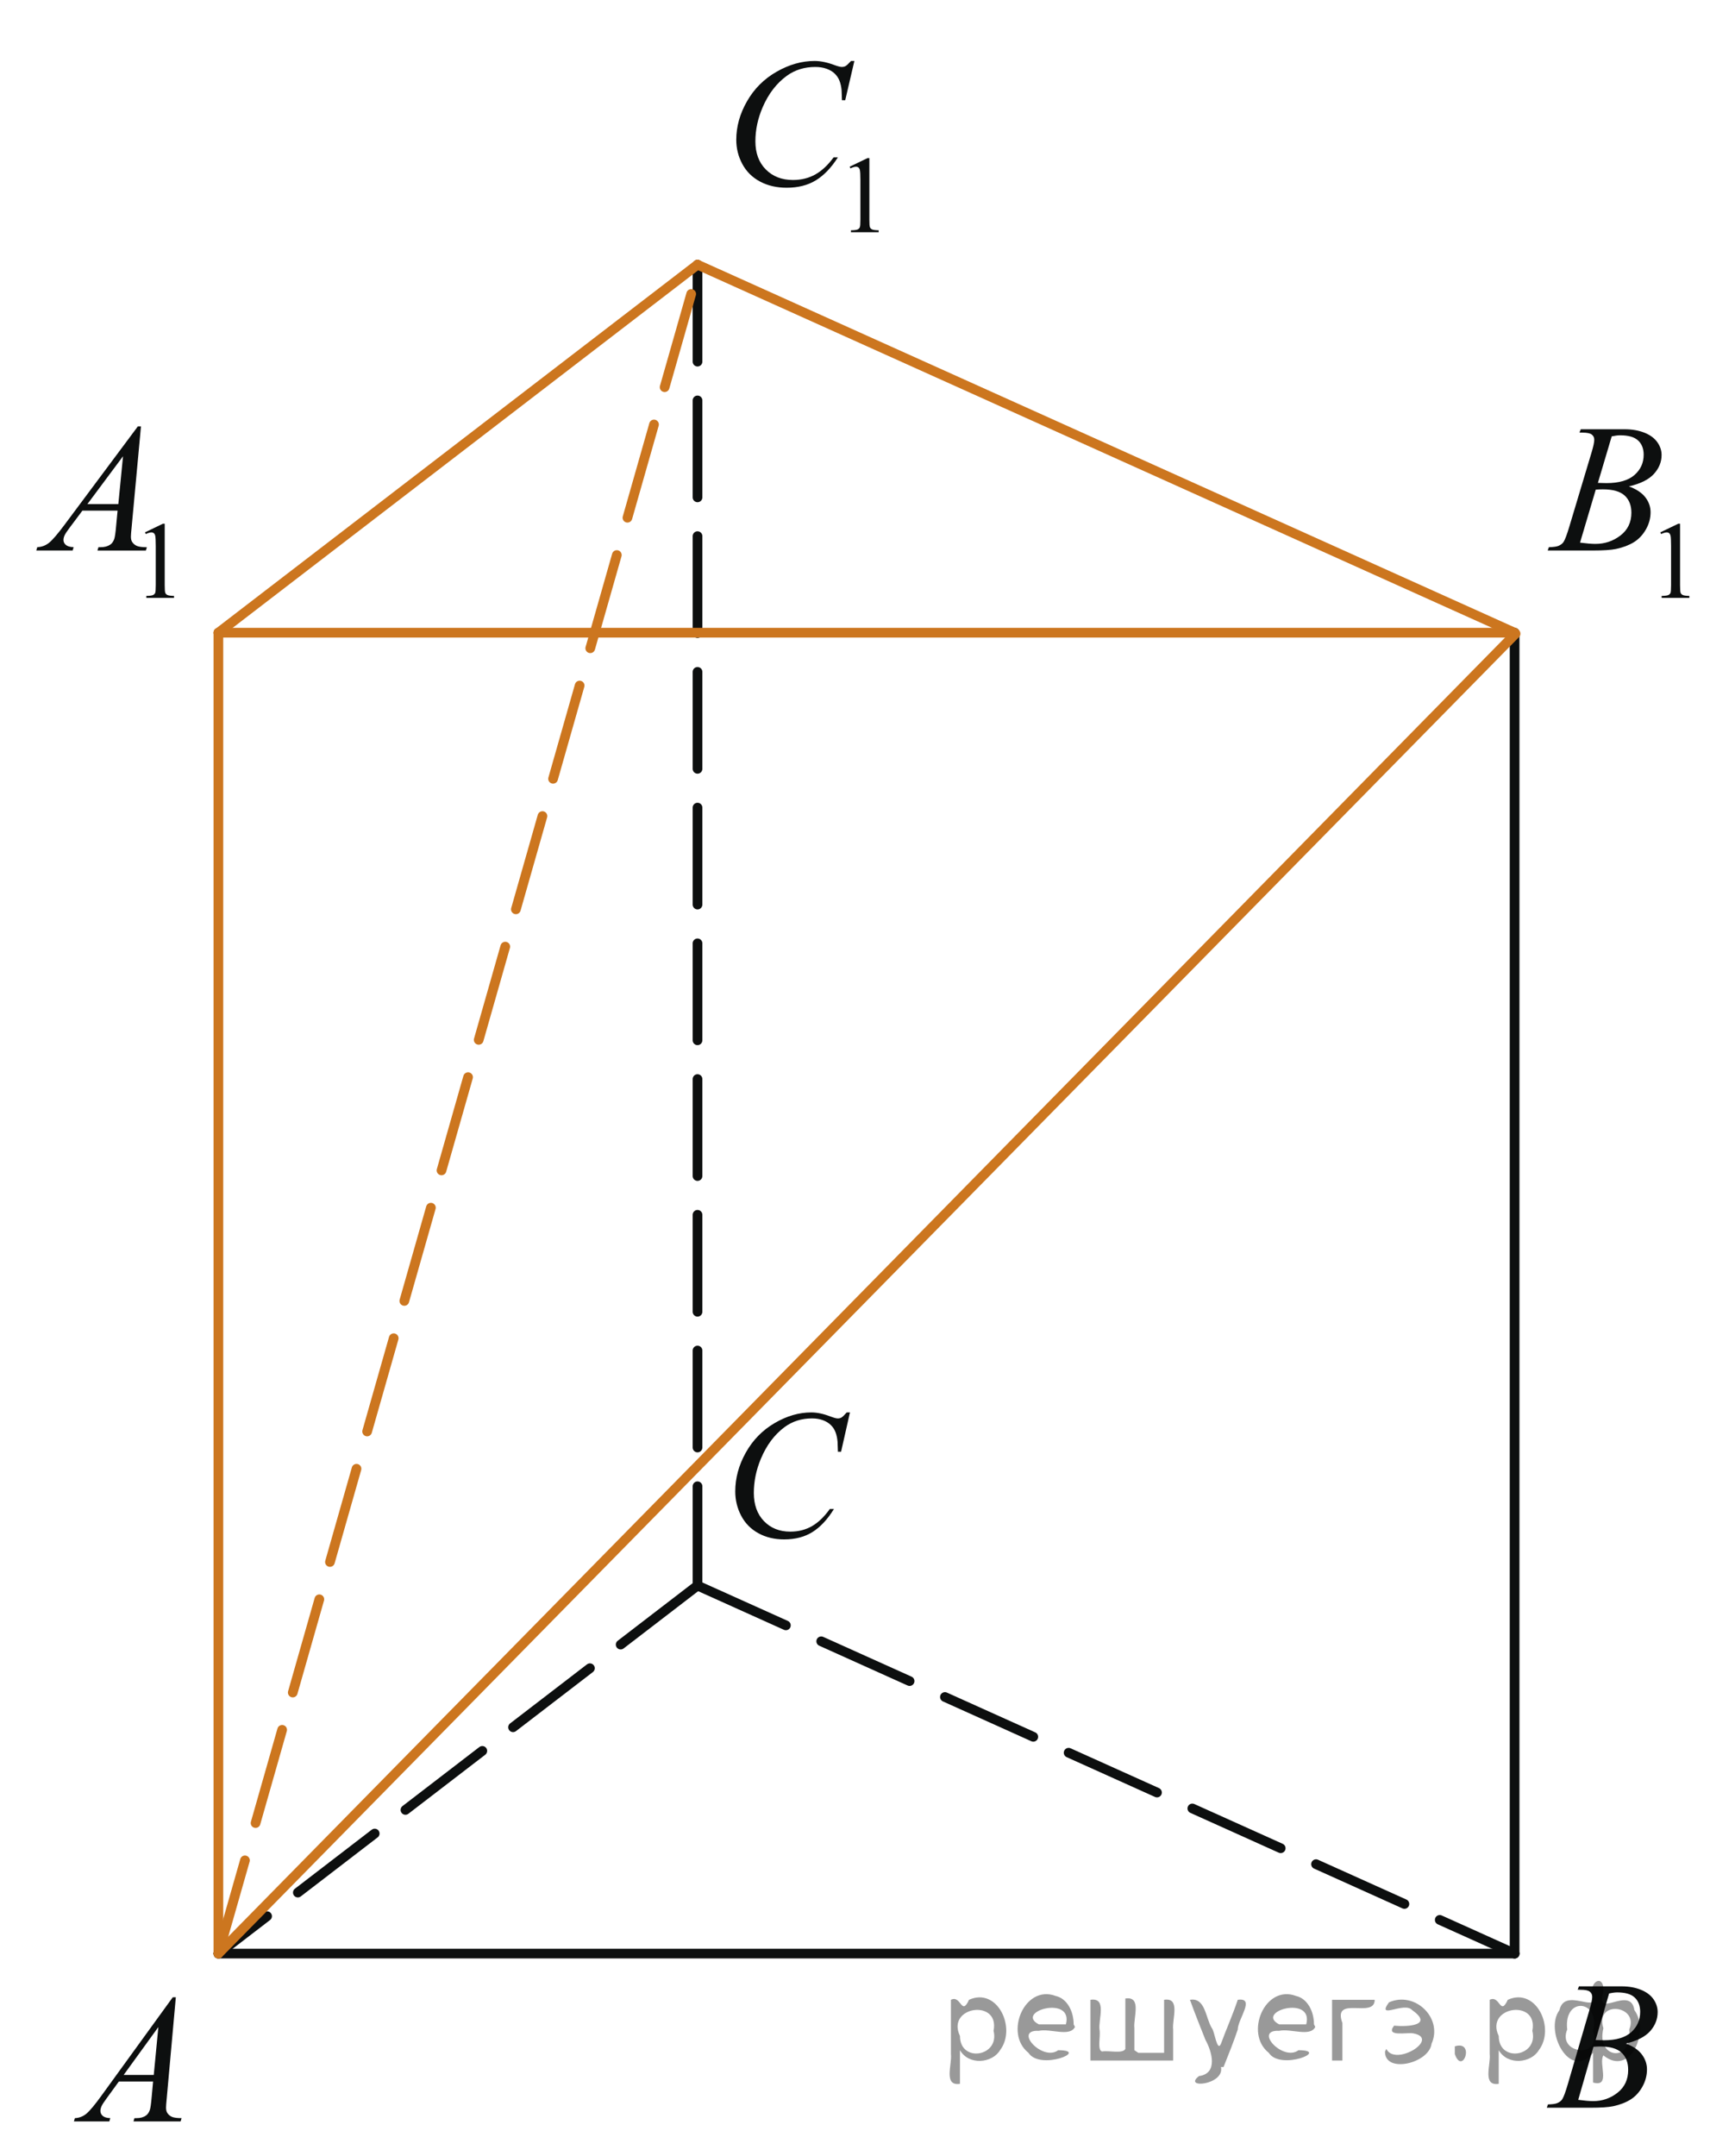 <?xml version="1.0" encoding="utf-8"?>
<!-- Generator: Adobe Illustrator 27.2.0, SVG Export Plug-In . SVG Version: 6.00 Build 0)  -->
<svg version="1.1" id="Слой_1" xmlns="http://www.w3.org/2000/svg" xmlns:xlink="http://www.w3.org/1999/xlink" x="0px" y="0px"
	 width="134.286px" height="166.764px" viewBox="0 0 134.286 166.764" enable-background="new 0 0 134.286 166.764"
	 xml:space="preserve">
<line fill="none" stroke="#0D0F0F" stroke-width="0.75" stroke-linecap="round" stroke-linejoin="round" stroke-miterlimit="8" stroke-dasharray="7.5,3" x1="53.987" y1="20.475" x2="53.987" y2="122.656"/>
<g>
	<g>
		<g>
			<g>
				<defs>
					<rect id="SVGID_1_" x="2.993" y="151.202" width="13.988" height="15.47"/>
				</defs>
				<clipPath id="SVGID_00000147193797877071350260000001354239247417195422_">
					<use xlink:href="#SVGID_1_"  overflow="visible"/>
				</clipPath>
				<g clip-path="url(#SVGID_00000147193797877071350260000001354239247417195422_)">
					<path fill="#0D0F0F" d="M13.609,154.502l-0.703,7.811c-0.037,0.364-0.055,0.604-0.055,0.722c0,0.185,0.034,0.323,0.103,0.423
						c0.086,0.134,0.204,0.23,0.352,0.297c0.148,0.063,0.397,0.098,0.748,0.098l-0.075,0.256h-3.647l0.075-0.256h0.157
						c0.296,0,0.537-0.063,0.724-0.193c0.132-0.089,0.235-0.232,0.308-0.438c0.05-0.143,0.098-0.479,0.144-1.011l0.109-1.19h-2.65
						l-0.942,1.295c-0.214,0.29-0.349,0.499-0.403,0.626s-0.082,0.246-0.082,0.356c0,0.146,0.059,0.274,0.177,0.381
						c0.119,0.106,0.314,0.164,0.587,0.174l-0.075,0.256h-2.74l0.075-0.256c0.337-0.015,0.634-0.129,0.892-0.343
						c0.257-0.215,0.641-0.673,1.15-1.375l5.533-7.63L13.609,154.502L13.609,154.502z M12.257,156.808l-2.685,3.704h2.329
						L12.257,156.808z"/>
				</g>
			</g>
		</g>
	</g>
</g>
<g>
	<g>
		<g>
			<g>
				<defs>
					
						<rect id="SVGID_00000074433925096511836400000018259536589821682101_" x="117.305" y="150.163" width="13.988" height="15.471"/>
				</defs>
				<clipPath id="SVGID_00000106108357703164105560000013123861974721118910_">
					<use xlink:href="#SVGID_00000074433925096511836400000018259536589821682101_"  overflow="visible"/>
				</clipPath>
				<g clip-path="url(#SVGID_00000106108357703164105560000013123861974721118910_)">
					<path fill="#0D0F0F" d="M122.111,153.916l0.097-0.257h3.307c0.556,0,1.051,0.088,1.484,0.264
						c0.437,0.176,0.76,0.42,0.979,0.732c0.216,0.313,0.322,0.646,0.322,0.996c0,0.54-0.19,1.028-0.575,1.467
						c-0.386,0.437-1.015,0.758-1.884,0.966c0.562,0.213,0.974,0.494,1.236,0.845c0.264,0.352,0.396,0.736,0.396,1.156
						c0,0.467-0.118,0.912-0.354,1.337c-0.238,0.425-0.541,0.755-0.912,0.99c-0.371,0.233-0.818,0.406-1.342,0.519
						c-0.375,0.079-0.957,0.118-1.75,0.118h-3.396l0.089-0.256c0.354-0.01,0.597-0.044,0.727-0.104
						c0.182-0.078,0.312-0.182,0.389-0.312c0.109-0.175,0.255-0.577,0.438-1.205l1.659-5.687c0.142-0.479,0.212-0.814,0.212-1.011
						c0-0.171-0.063-0.306-0.188-0.405s-0.363-0.146-0.715-0.146C122.252,153.923,122.18,153.921,122.111,153.916z M122.152,162.439
						c0.492,0.064,0.877,0.099,1.154,0.099c0.711,0,1.34-0.219,1.889-0.65c0.55-0.433,0.823-1.021,0.823-1.766
						c0-0.568-0.17-1.013-0.51-1.33c-0.34-0.318-0.887-0.479-1.644-0.479c-0.146,0-0.321,0.007-0.532,0.021L122.152,162.439z
						 M123.499,157.814c0.295,0.01,0.51,0.016,0.643,0.016c0.945,0,1.65-0.209,2.113-0.627c0.461-0.418,0.692-0.94,0.692-1.568
						c0-0.477-0.142-0.846-0.424-1.111c-0.282-0.265-0.731-0.396-1.353-0.396c-0.164,0-0.373,0.026-0.629,0.084L123.499,157.814z"/>
				</g>
			</g>
		</g>
	</g>
</g>
<g>
	<g>
		<g>
			<g>
				<defs>
					<rect id="SVGID_00000163043115250807794160000002292958211254143892_" x="54.065" y="105.963" width="15.225" height="16.77"/>
				</defs>
				<clipPath id="SVGID_00000074404711867669268260000012785555408897681846_">
					<use xlink:href="#SVGID_00000163043115250807794160000002292958211254143892_"  overflow="visible"/>
				</clipPath>
				<g clip-path="url(#SVGID_00000074404711867669268260000012785555408897681846_)">
					<path fill="#0D0F0F" d="M65.786,109.259l-0.688,3.042h-0.245l-0.027-0.763c-0.022-0.276-0.075-0.523-0.157-0.741
						c-0.082-0.217-0.204-0.405-0.368-0.564c-0.164-0.158-0.371-0.283-0.62-0.374c-0.25-0.09-0.527-0.135-0.832-0.135
						c-0.813,0-1.524,0.228-2.133,0.679c-0.777,0.577-1.386,1.395-1.826,2.445c-0.364,0.869-0.545,1.749-0.545,2.642
						c0,0.909,0.261,1.637,0.784,2.18s1.202,0.813,2.038,0.813c0.631,0,1.193-0.144,1.687-0.43c0.493-0.286,0.951-0.729,1.373-1.323
						h0.32c-0.5,0.81-1.054,1.402-1.663,1.784c-0.609,0.381-1.338,0.571-2.188,0.571c-0.754,0-1.422-0.16-2.003-0.481
						c-0.581-0.32-1.024-0.771-1.329-1.354c-0.305-0.582-0.457-1.208-0.457-1.878c0-1.025,0.27-2.023,0.811-2.993
						s1.282-1.732,2.225-2.286c0.942-0.555,1.893-0.832,2.852-0.832c0.45,0,0.954,0.108,1.513,0.326
						c0.245,0.092,0.422,0.139,0.531,0.139s0.205-0.021,0.286-0.068c0.082-0.048,0.218-0.179,0.409-0.396L65.786,109.259
						L65.786,109.259z"/>
				</g>
			</g>
		</g>
	</g>
</g>
<g>
	<g>
		<g>
			<g>
				<defs>
					<rect id="SVGID_00000178169416962899566310000010227522631239894676_" y="28.418" width="16.981" height="20.604"/>
				</defs>
				<clipPath id="SVGID_00000097480007033924355220000014004487893382392510_">
					<use xlink:href="#SVGID_00000178169416962899566310000010227522631239894676_"  overflow="visible"/>
				</clipPath>
				<g clip-path="url(#SVGID_00000097480007033924355220000014004487893382392510_)">
					<path fill="#0D0F0F" d="M11.222,41.181l1.388-0.667h0.139v4.748c0,0.315,0.013,0.511,0.04,0.588
						c0.027,0.078,0.082,0.137,0.167,0.178c0.084,0.042,0.255,0.065,0.513,0.071v0.153h-2.145v-0.153
						c0.269-0.005,0.443-0.028,0.521-0.067s0.133-0.095,0.164-0.161c0.031-0.068,0.046-0.271,0.046-0.607v-3.035
						c0-0.409-0.014-0.672-0.042-0.788c-0.02-0.088-0.055-0.151-0.107-0.193s-0.114-0.063-0.188-0.063
						c-0.104,0-0.248,0.043-0.433,0.128L11.222,41.181z"/>
				</g>
			</g>
		</g>
	</g>
	<g>
		<g>
			<g>
				<defs>
					<rect id="SVGID_00000109012381680890310190000004222880815759911575_" y="28.418" width="16.981" height="20.604"/>
				</defs>
				<clipPath id="SVGID_00000166666606933040096390000014399845199417275532_">
					<use xlink:href="#SVGID_00000109012381680890310190000004222880815759911575_"  overflow="visible"/>
				</clipPath>
				<g clip-path="url(#SVGID_00000166666606933040096390000014399845199417275532_)">
					<path fill="#0D0F0F" d="M10.911,32.992l-0.723,7.802c-0.038,0.364-0.056,0.604-0.056,0.719c0,0.186,0.035,0.325,0.105,0.422
						c0.089,0.134,0.209,0.233,0.361,0.298c0.152,0.064,0.408,0.099,0.769,0.099l-0.077,0.256H7.543L7.62,42.33h0.161
						c0.304,0,0.552-0.064,0.744-0.194c0.136-0.087,0.241-0.233,0.316-0.436c0.051-0.145,0.101-0.479,0.147-1.012L9.1,39.5H6.379
						l-0.968,1.293c-0.22,0.291-0.358,0.499-0.414,0.626s-0.084,0.246-0.084,0.354c0,0.147,0.061,0.274,0.182,0.38
						c0.121,0.106,0.323,0.164,0.604,0.175l-0.077,0.256H2.808l0.077-0.256c0.346-0.016,0.651-0.128,0.916-0.344
						c0.265-0.214,0.658-0.672,1.182-1.373l5.683-7.622h0.245V32.992z M9.522,35.295l-2.757,3.701h2.393L9.522,35.295z"/>
				</g>
			</g>
		</g>
	</g>
</g>
<g>
	<g>
		<g>
			<g>
				<defs>
					<rect id="SVGID_00000085970181137210199930000006756753639910074764_" x="54.065" y="0.143" width="16.982" height="20.605"/>
				</defs>
				<clipPath id="SVGID_00000166669887934947431480000002171312117412566157_">
					<use xlink:href="#SVGID_00000085970181137210199930000006756753639910074764_"  overflow="visible"/>
				</clipPath>
				<g clip-path="url(#SVGID_00000166669887934947431480000002171312117412566157_)">
					<path fill="#0D0F0F" d="M65.761,12.896l1.388-0.667h0.139v4.748c0,0.315,0.013,0.511,0.04,0.588
						c0.027,0.078,0.082,0.139,0.167,0.18c0.084,0.042,0.255,0.063,0.513,0.069v0.153h-2.146v-0.153
						c0.269-0.005,0.443-0.026,0.521-0.066s0.133-0.096,0.164-0.162c0.031-0.068,0.046-0.271,0.046-0.607V13.94
						c0-0.408-0.014-0.672-0.042-0.788c-0.02-0.088-0.055-0.151-0.107-0.193s-0.114-0.063-0.188-0.063
						c-0.104,0-0.248,0.043-0.433,0.128L65.761,12.896z"/>
				</g>
			</g>
		</g>
	</g>
	<g>
		<g>
			<g>
				<defs>
					<rect id="SVGID_00000142134995923034041720000008734516138194764203_" x="54.065" y="0.143" width="16.982" height="20.605"/>
				</defs>
				<clipPath id="SVGID_00000067946192375249230340000006387654255634682255_">
					<use xlink:href="#SVGID_00000142134995923034041720000008734516138194764203_"  overflow="visible"/>
				</clipPath>
				<g clip-path="url(#SVGID_00000067946192375249230340000006387654255634682255_)">
					<path fill="#0D0F0F" d="M66.127,4.716l-0.708,3.037h-0.253l-0.028-0.761c-0.023-0.276-0.077-0.523-0.162-0.74
						c-0.084-0.217-0.21-0.405-0.378-0.564s-0.381-0.284-0.639-0.374S63.417,5.18,63.103,5.18c-0.837,0-1.569,0.227-2.196,0.678
						c-0.8,0.577-1.427,1.393-1.88,2.442c-0.374,0.867-0.561,1.745-0.561,2.635c0,0.909,0.269,1.634,0.807,2.175
						c0.538,0.542,1.237,0.813,2.098,0.813c0.65,0,1.229-0.145,1.736-0.429c0.508-0.286,0.979-0.728,1.414-1.321h0.33
						c-0.515,0.807-1.085,1.399-1.712,1.781c-0.627,0.381-1.377,0.569-2.252,0.569c-0.777,0-1.464-0.159-2.063-0.479
						c-0.599-0.321-1.055-0.771-1.368-1.354c-0.313-0.581-0.47-1.206-0.47-1.875c0-1.021,0.278-2.02,0.835-2.986
						c0.556-0.971,1.32-1.729,2.291-2.283s1.949-0.83,2.936-0.83c0.463,0,0.982,0.107,1.558,0.325
						c0.252,0.092,0.435,0.138,0.547,0.138s0.21-0.022,0.294-0.069c0.084-0.046,0.225-0.177,0.421-0.394
						C65.868,4.716,66.127,4.716,66.127,4.716z"/>
				</g>
			</g>
		</g>
	</g>
</g>
<g>
	<g>
		<g>
			<g>
				<defs>
					<rect id="SVGID_00000117654877929184116380000010912721600879515304_" x="117.305" y="28.418" width="16.98" height="20.604"/>
				</defs>
				<clipPath id="SVGID_00000096752409275368080800000008286794755312961679_">
					<use xlink:href="#SVGID_00000117654877929184116380000010912721600879515304_"  overflow="visible"/>
				</clipPath>
				<g clip-path="url(#SVGID_00000096752409275368080800000008286794755312961679_)">
					<path fill="#0D0F0F" d="M128.506,41.181l1.389-0.667h0.139v4.748c0,0.315,0.014,0.511,0.041,0.588
						c0.025,0.078,0.082,0.137,0.166,0.178c0.084,0.042,0.254,0.065,0.512,0.071v0.153h-2.145v-0.153
						c0.27-0.005,0.441-0.028,0.521-0.067c0.078-0.039,0.133-0.095,0.164-0.161c0.028-0.068,0.045-0.271,0.045-0.607v-3.035
						c0-0.409-0.014-0.672-0.041-0.788c-0.021-0.088-0.058-0.151-0.107-0.193s-0.113-0.063-0.188-0.063
						c-0.104,0-0.248,0.043-0.435,0.128L128.506,41.181z"/>
				</g>
			</g>
		</g>
	</g>
	<g>
		<g>
			<g>
				<defs>
					<rect id="SVGID_00000005953098628997478700000010559717194683674526_" x="117.305" y="28.418" width="16.98" height="20.604"/>
				</defs>
				<clipPath id="SVGID_00000098936582999499509500000003436899695606994850_">
					<use xlink:href="#SVGID_00000005953098628997478700000010559717194683674526_"  overflow="visible"/>
				</clipPath>
				<g clip-path="url(#SVGID_00000098936582999499509500000003436899695606994850_)">
					<path fill="#0D0F0F" d="M122.25,33.462l0.098-0.256h3.396c0.568,0,1.077,0.088,1.523,0.263c0.445,0.175,0.779,0.42,1.003,0.733
						c0.224,0.313,0.334,0.646,0.334,0.995c0,0.539-0.196,1.026-0.593,1.464c-0.396,0.436-1.04,0.757-1.936,0.965
						c0.575,0.212,1,0.494,1.271,0.844c0.271,0.351,0.406,0.736,0.406,1.155c0,0.466-0.121,0.911-0.364,1.335
						s-0.556,0.754-0.937,0.988c-0.384,0.234-0.843,0.407-1.379,0.52c-0.386,0.079-0.982,0.118-1.798,0.118h-3.485l0.092-0.256
						c0.363-0.011,0.611-0.044,0.742-0.104c0.188-0.078,0.319-0.182,0.399-0.311c0.112-0.176,0.263-0.577,0.449-1.204l1.704-5.68
						c0.146-0.479,0.218-0.815,0.218-1.011c0-0.171-0.063-0.306-0.192-0.403c-0.127-0.101-0.373-0.149-0.731-0.149
						C122.395,33.469,122.32,33.467,122.25,33.462z M122.292,41.977c0.506,0.065,0.9,0.098,1.188,0.098
						c0.729,0,1.376-0.218,1.938-0.649c0.564-0.433,0.848-1.021,0.848-1.764c0-0.567-0.176-1.012-0.521-1.328
						c-0.349-0.318-0.91-0.479-1.688-0.479c-0.149,0-0.332,0.007-0.548,0.021L122.292,41.977z M123.674,37.356
						c0.304,0.01,0.522,0.016,0.66,0.016c0.973,0,1.694-0.208,2.17-0.626s0.713-0.939,0.713-1.567c0-0.475-0.146-0.845-0.437-1.11
						c-0.288-0.265-0.753-0.396-1.39-0.396c-0.168,0-0.385,0.027-0.646,0.083L123.674,37.356z"/>
				</g>
			</g>
		</g>
	</g>
</g>
<line fill="none" stroke="#CC761F" stroke-width="0.75" stroke-linecap="round" stroke-linejoin="round" stroke-miterlimit="8" x1="16.903" y1="48.945" x2="117.228" y2="48.945"/>
<line fill="none" stroke="#CC761F" stroke-width="0.75" stroke-linecap="round" stroke-linejoin="round" stroke-miterlimit="8" x1="16.903" y1="48.945" x2="16.903" y2="151.126"/>
<line fill="none" stroke="#0D0F0F" stroke-width="0.75" stroke-linecap="round" stroke-linejoin="round" stroke-miterlimit="8" stroke-dasharray="7.5,3" x1="53.987" y1="122.656" x2="117.228" y2="151.126"/>
<line fill="none" stroke="#0D0F0F" stroke-width="0.75" stroke-linecap="round" stroke-linejoin="round" stroke-miterlimit="8" stroke-dasharray="7.5,3" x1="53.987" y1="122.656" x2="16.903" y2="151.126"/>
<line fill="none" stroke="#0D0F0F" stroke-width="0.75" stroke-linecap="round" stroke-linejoin="round" stroke-miterlimit="8" x1="16.903" y1="151.126" x2="117.228" y2="151.126"/>
<line fill="none" stroke="#0D0F0F" stroke-width="0.75" stroke-linecap="round" stroke-linejoin="round" stroke-miterlimit="8" x1="117.228" y1="48.945" x2="117.228" y2="151.126"/>
<path fill="none" stroke="#0D0F0F" stroke-width="0.75" stroke-linecap="round" stroke-linejoin="round" stroke-miterlimit="8" stroke-dasharray="7.5,3" d="
	M54.065,122.733"/>
<path fill="none" stroke="#0D0F0F" stroke-width="0.75" stroke-linecap="round" stroke-linejoin="round" stroke-miterlimit="8" stroke-dasharray="7.5,3" d="
	M16.903,48.945"/>
<path fill="none" stroke="#0D0F0F" stroke-width="0.75" stroke-linecap="round" stroke-linejoin="round" stroke-miterlimit="8" d="
	M117.228,151.126"/>
<path fill="none" stroke="#0D0F0F" stroke-width="0.75" stroke-linecap="round" stroke-linejoin="round" stroke-miterlimit="8" d="
	M16.826,49.908"/>
<line fill="none" stroke="#CC761F" stroke-width="0.75" stroke-linecap="round" stroke-linejoin="round" stroke-miterlimit="8" x1="16.903" y1="151.126" x2="117.305" y2="49.022"/>
<line fill="none" stroke="#CC761F" stroke-width="0.75" stroke-linecap="round" stroke-linejoin="round" stroke-miterlimit="8" stroke-dasharray="7.5,3" x1="16.903" y1="151.126" x2="54.065" y2="20.748"/>
<line fill="none" stroke="#CC761F" stroke-width="0.75" stroke-linecap="round" stroke-linejoin="round" stroke-miterlimit="8" x1="53.987" y1="20.475" x2="117.228" y2="48.945"/>
<line fill="none" stroke="#CC761F" stroke-width="0.75" stroke-linecap="round" stroke-linejoin="round" stroke-miterlimit="8" x1="53.987" y1="20.475" x2="16.903" y2="48.945"/>
<g style="stroke:none;fill:#000;fill-opacity:0.4" > <path d="m 74.3,158.7 c 0,0.8 0,1.6 0,2.5 -1.3,0.2 -0.6,-1.5 -0.7,-2.3 0,-1.4 0,-2.8 0,-4.2 0.8,-0.4 0.8,1.3 1.4,0.0 2.2,-1.0 3.7,2.2 2.4,3.9 -0.6,1.0 -2.4,1.2 -3.1,0.0 z m 2.6,-1.6 c 0.5,-2.5 -3.7,-1.9 -2.6,0.4 0.0,2.1 3.1,1.6 2.6,-0.4 z" /> <path d="m 83.2,156.8 c -0.4,0.8 -1.9,0.1 -2.8,0.3 -2.0,-0.1 0.3,2.4 1.5,1.5 2.5,0.0 -1.4,1.6 -2.3,0.2 -1.9,-1.5 -0.3,-5.3 2.1,-4.4 0.9,0.2 1.4,1.2 1.4,2.2 z m -0.7,-0.2 c 0.6,-2.3 -4.0,-1.0 -2.1,0.0 0.7,0 1.4,-0.0 2.1,-0.0 z" /> <path d="m 88.1,158.8 c 0.6,0 1.3,0 2.0,0 0,-1.3 0,-2.7 0,-4.1 1.3,-0.2 0.6,1.5 0.7,2.3 0,0.8 0,1.6 0,2.4 -2.1,0 -4.2,0 -6.4,0 0,-1.5 0,-3.1 0,-4.7 1.3,-0.2 0.6,1.5 0.7,2.3 0.1,0.5 -0.2,1.6 0.2,1.7 0.5,-0.1 1.6,0.2 1.8,-0.2 0,-1.3 0,-2.6 0,-3.9 1.3,-0.2 0.6,1.5 0.7,2.3 0,0.5 0,1.1 0,1.7 z" /> <path d="m 94.5,159.9 c 0.3,1.4 -3.0,1.7 -1.7,0.7 1.5,-0.2 1.0,-1.9 0.5,-2.8 -0.4,-1.0 -0.8,-2.0 -1.2,-3.1 1.2,-0.2 1.2,1.4 1.7,2.2 0.2,0.2 0.4,1.9 0.7,1.2 0.4,-1.1 0.9,-2.2 1.3,-3.4 1.4,-0.2 0.0,1.5 -0.0,2.3 -0.3,0.9 -0.7,1.9 -1.1,2.9 z" /> <path d="m 101.8,156.8 c -0.4,0.8 -1.9,0.1 -2.8,0.3 -2.0,-0.1 0.3,2.4 1.5,1.5 2.5,0.0 -1.4,1.6 -2.3,0.2 -1.9,-1.5 -0.3,-5.3 2.1,-4.4 0.9,0.2 1.4,1.2 1.4,2.2 z m -0.7,-0.2 c 0.6,-2.3 -4.0,-1.0 -2.1,0.0 0.7,0 1.4,-0.0 2.1,-0.0 z" /> <path d="m 103.1,159.4 c 0,-1.5 0,-3.1 0,-4.7 1.1,0 2.2,0 3.3,0 0.0,1.5 -3.3,-0.4 -2.5,1.8 0,0.9 0,1.9 0,2.9 -0.2,0 -0.5,0 -0.7,0 z" /> <path d="m 107.3,158.5 c 0.7,1.4 4.2,-0.8 2.1,-1.2 -0.5,-0.1 -2.2,0.3 -1.5,-0.6 1.0,0.1 3.1,0.0 1.4,-1.2 -0.6,-0.7 -2.8,0.8 -1.8,-0.6 2.0,-0.9 4.2,1.2 3.3,3.2 -0.2,1.5 -3.5,2.3 -3.6,0.7 l 0,-0.1 0,-0.0 0,0 z" /> <path d="m 112.6,158.3 c 1.6,-0.5 0.6,2.3 -0.0,0.6 -0.0,-0.2 0.0,-0.4 0.0,-0.6 z" /> <path d="m 116.0,158.7 c 0,0.8 0,1.6 0,2.5 -1.3,0.2 -0.6,-1.5 -0.7,-2.3 0,-1.4 0,-2.8 0,-4.2 0.8,-0.4 0.8,1.3 1.4,0.0 2.2,-1.0 3.7,2.2 2.4,3.9 -0.6,1.0 -2.4,1.2 -3.1,0.0 z m 2.6,-1.6 c 0.5,-2.5 -3.7,-1.9 -2.6,0.4 0.0,2.1 3.1,1.6 2.6,-0.4 z" /> <path d="m 121.3,157.0 c -0.8,1.9 2.7,2.3 2.0,0.1 0.6,-2.4 -2.3,-2.7 -2.0,-0.1 z m 2.0,4.2 c 0,-0.8 0,-1.6 0,-2.4 -1.8,2.2 -3.8,-1.7 -2.6,-3.3 0.4,-1.8 3.0,0.3 2.6,-1.1 -0.4,-1.1 0.9,-1.8 0.8,-0.3 -0.7,2.2 2.1,-0.6 2.4,1.4 1.2,1.6 -0.3,5.2 -2.4,3.5 -0.4,0.6 0.6,2.5 -0.8,2.1 z m 2.8,-4.2 c 0.8,-1.9 -2.7,-2.3 -2.0,-0.1 -0.6,2.4 2.3,2.7 2.0,0.1 z" /> </g></svg>

<!--File created and owned by https://sdamgia.ru. Copying is prohibited. All rights reserved.-->

